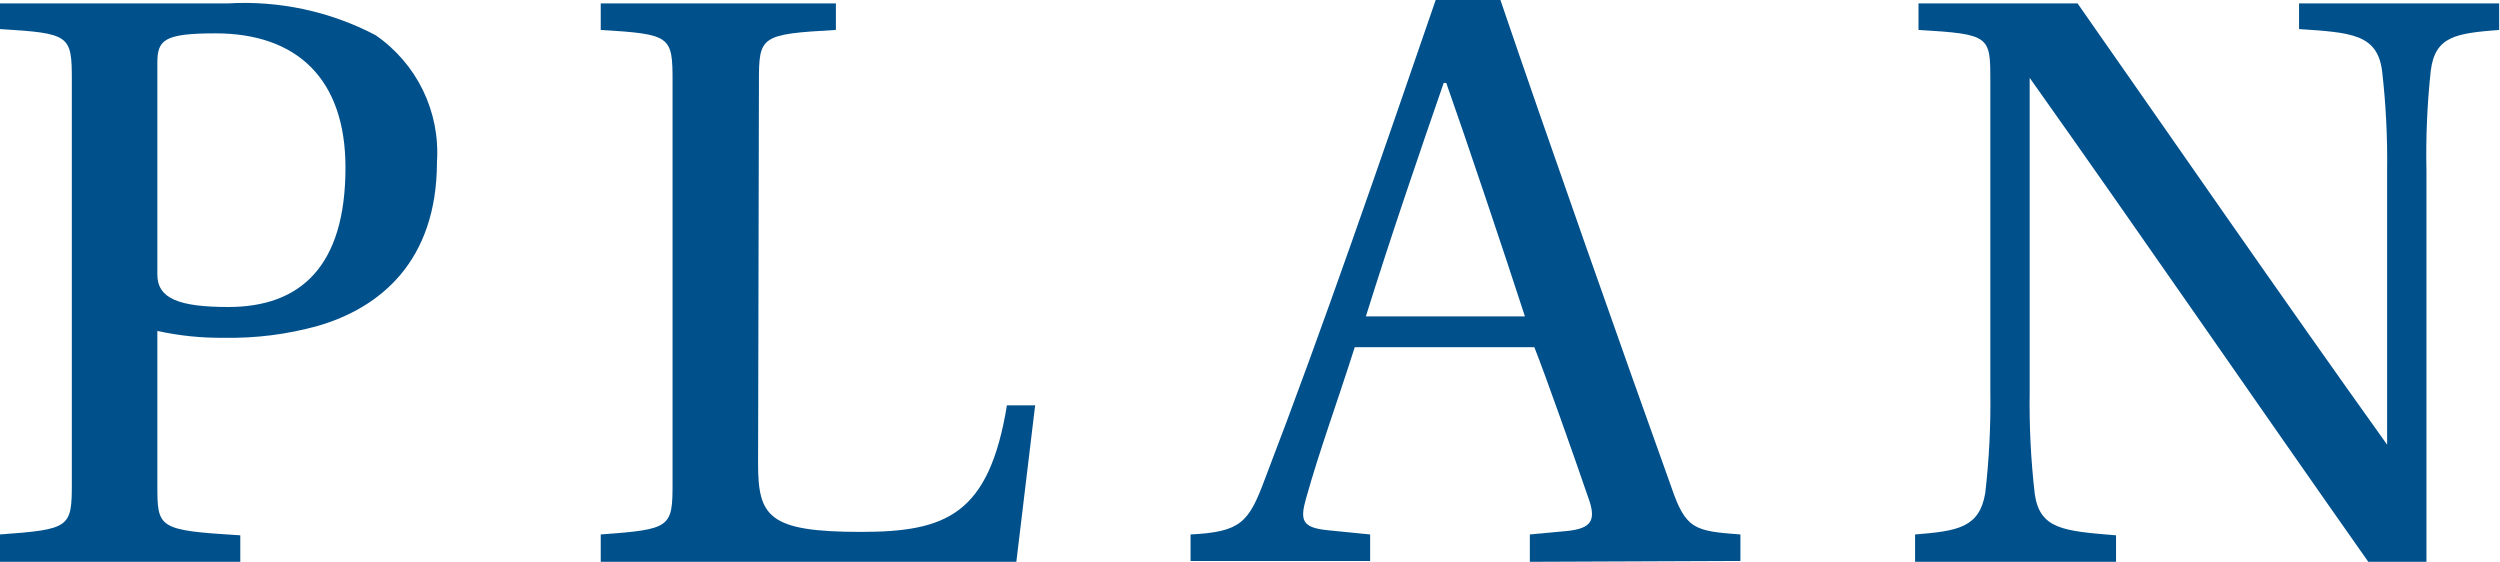 <?xml version="1.0" encoding="utf-8"?>
<svg xmlns="http://www.w3.org/2000/svg" xmlns:xlink="http://www.w3.org/1999/xlink" width="116.94" height="26.28">
  <path fill="#00508C" d="M0 26.28V25c3.28-.24 3.36-.32 3.36-2.4V3.76c0-2.12-.08-2.2-3.36-2.4V.16h10.64c2.398-.144 4.791.367 6.92 1.48 1.936 1.328 3.031 3.577 2.88 5.92 0 4.68-2.68 6.84-5.56 7.68-1.432.4-2.914.588-4.4.56-1.049.013-2.096-.095-3.12-.32v7.16c0 2.08 0 2.16 3.88 2.4v1.24H0zm7.36-13.44c0 1.12 1 1.52 3.32 1.52 3.36 0 5.48-1.88 5.48-6.52 0-4.16-2.28-6.28-6.08-6.28-2.44 0-2.72.32-2.72 1.4v9.88z"/>
  <path fill="#00508C" d="M35.46 21.68c0 2.48.48 3.2 4.8 3.2 4 0 6-.8 6.84-5.92h1.32l-.88 7.32H28.1V25c3.28-.24 3.36-.32 3.36-2.4V3.8c0-2.12-.08-2.2-3.36-2.4V.16h11V1.4c-3.52.2-3.6.28-3.6 2.4l-.04 17.88z"/>
  <path fill="#00508C" d="M71.56 26.28V25l1.72-.16c1.2-.12 1.4-.52 1-1.6-.63-1.84-2-5.72-2.51-7h-8.4c-.84 2.64-1.64 4.8-2.28 7.08-.28 1-.2 1.36 1 1.48l2 .2v1.24h-8.4V25c2.36-.12 2.72-.56 3.48-2.6 2.72-7.08 5.48-15.12 8-22.44h3c2.12 6.24 6 17.24 8 22.8.68 2 1.08 2.08 3.24 2.24v1.24l-9.85.04zm-3.91-22.4h-.12c-1.12 3.24-2.48 7.2-3.64 10.92h7.44c-.88-2.72-2.8-8.44-3.68-10.92z"/>
  <path fill="#00508C" d="M110.78 26.28c-5.32-7.56-10.48-15.08-15.84-22.64v14.72c-.023 1.59.057 3.18.24 4.76.24 1.64 1.36 1.72 3.8 1.92v1.24h-9.4V25c2-.16 3-.32 3.28-1.92.183-1.58.263-3.17.24-4.76V3.8c0-2.12 0-2.2-3.36-2.4V.16h7.44c4.2 6 9.56 13.76 14.48 20.64v.08V8c.022-1.577-.058-3.153-.24-4.72-.24-1.68-1.44-1.76-3.88-1.92V.16h9.36V1.4c-2 .16-3 .28-3.2 1.92-.167 1.554-.233 3.117-.2 4.68v18.28h-2.72z"/>
</svg>
